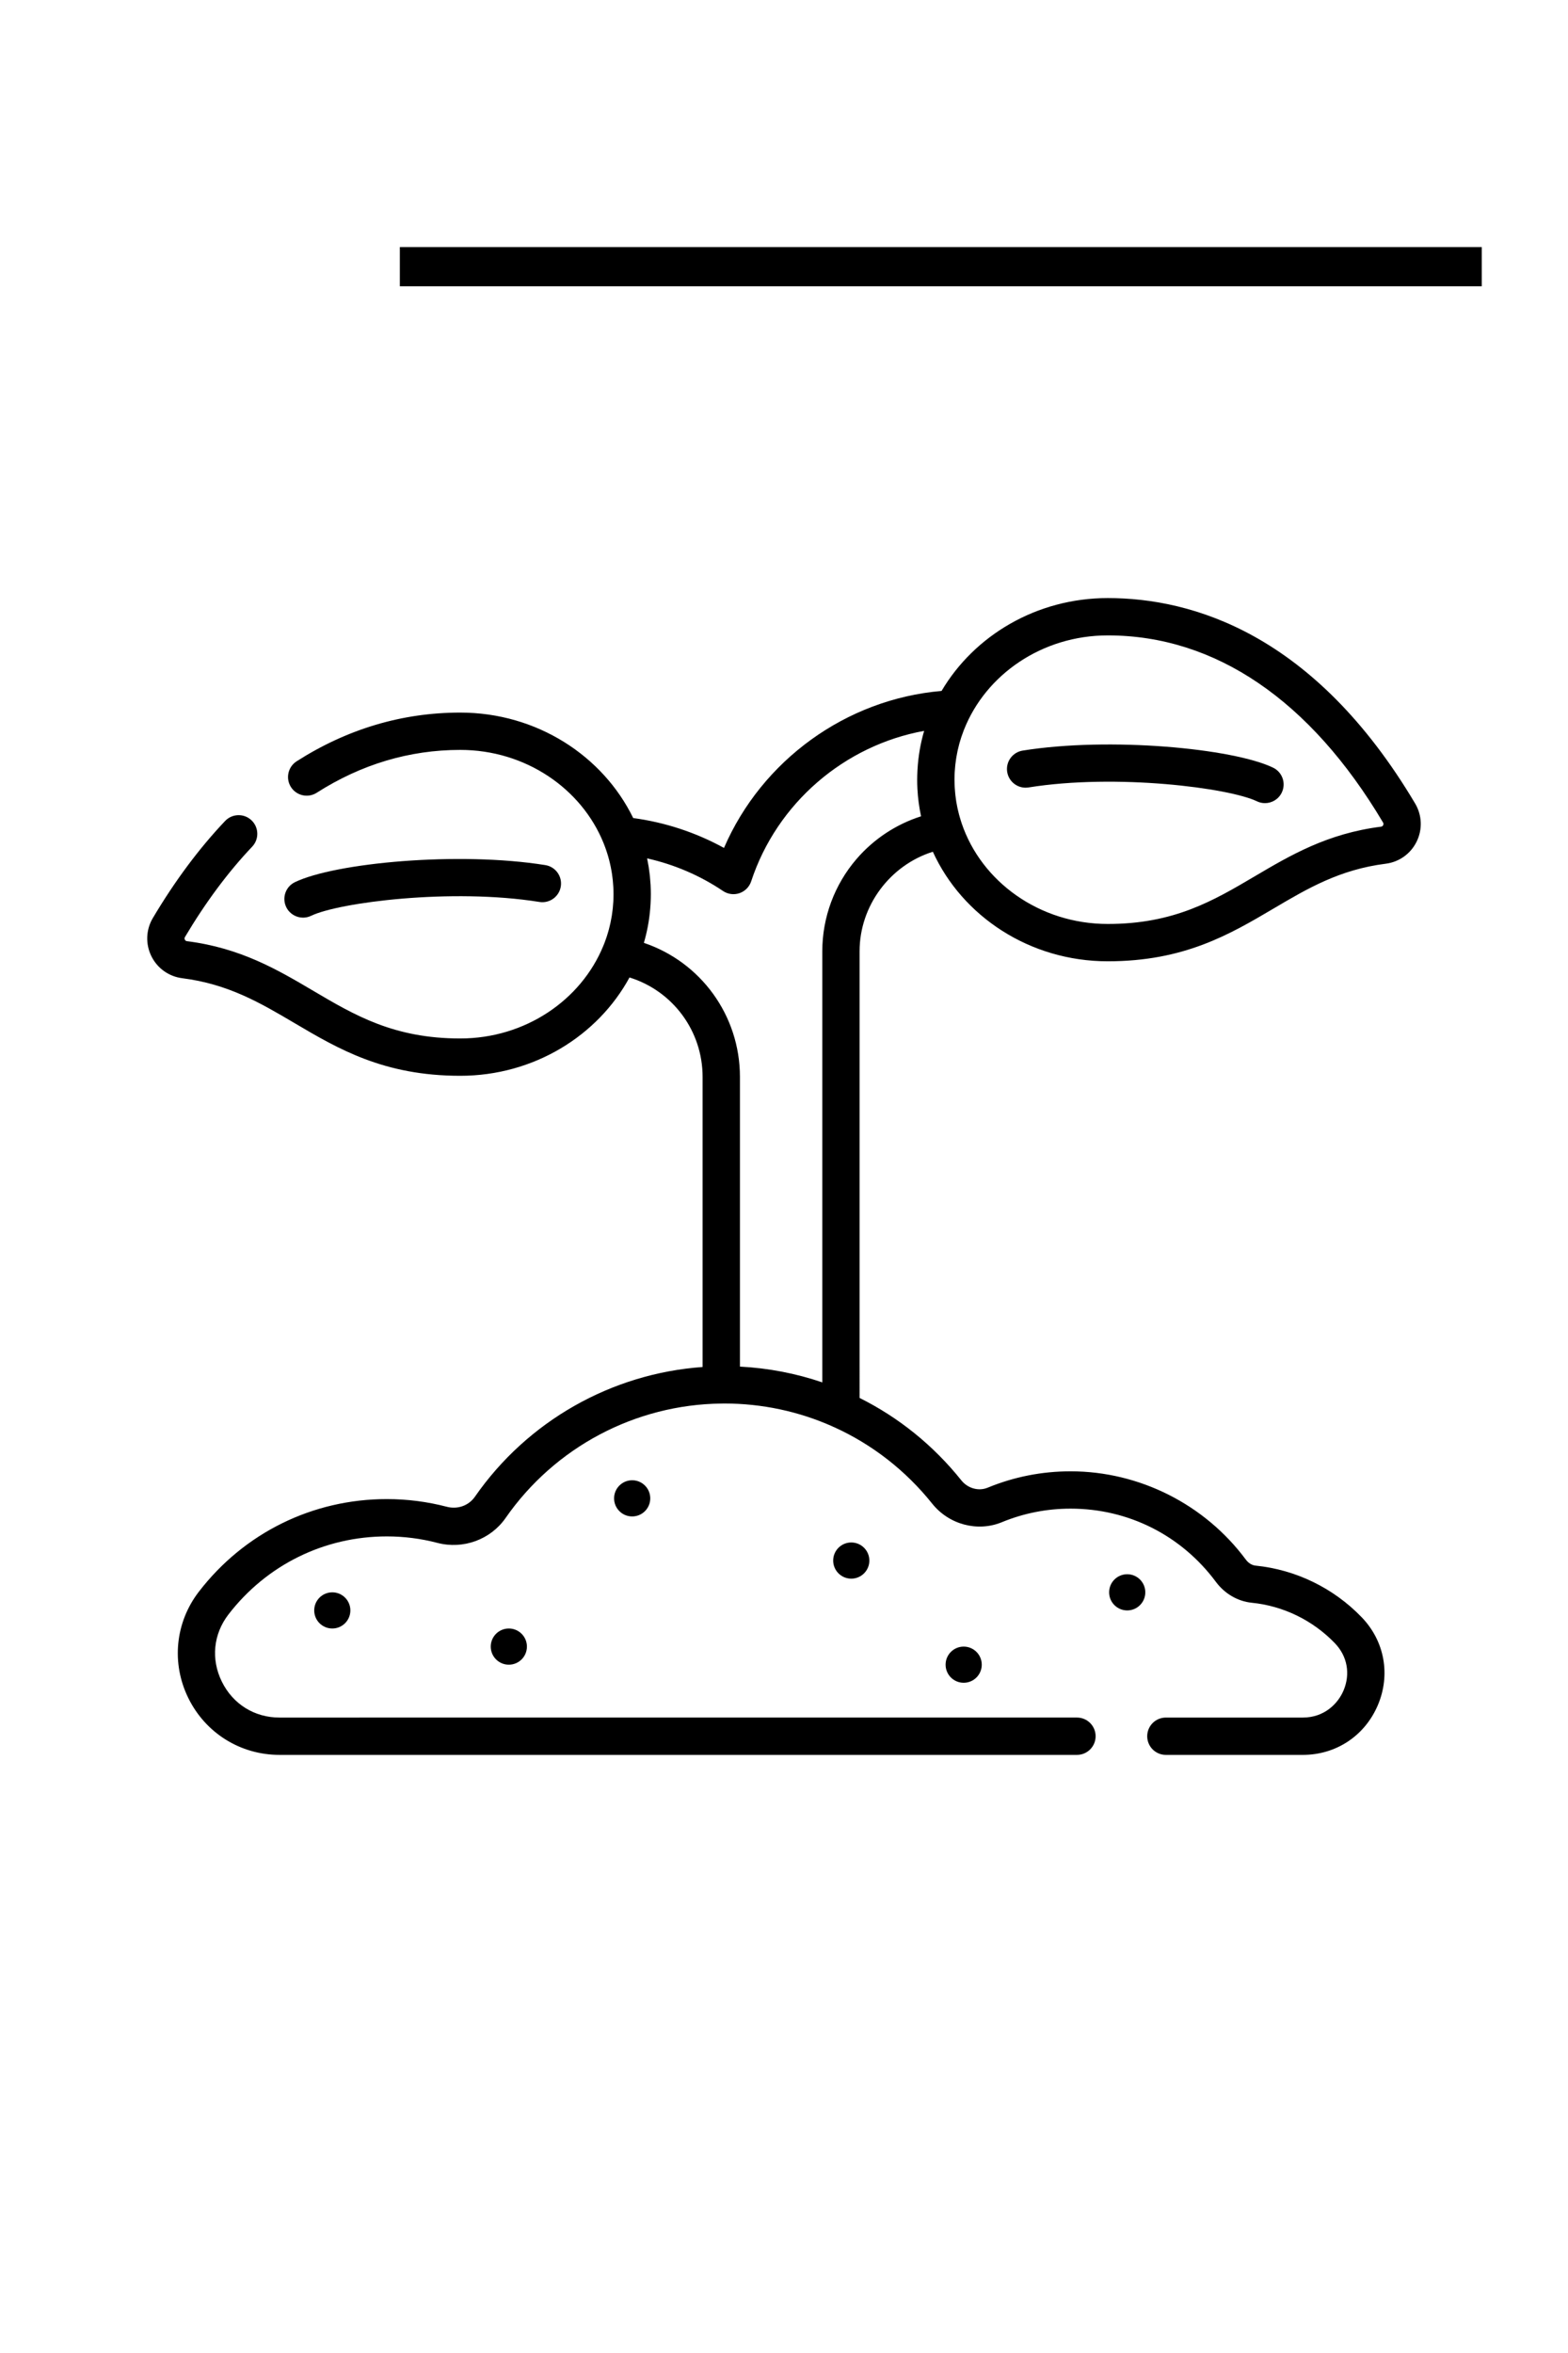 <?xml version="1.0" encoding="utf-8"?>
<!-- Generator: Adobe Illustrator 16.0.0, SVG Export Plug-In . SVG Version: 6.00 Build 0)  -->
<!DOCTYPE svg PUBLIC "-//W3C//DTD SVG 1.1//EN" "http://www.w3.org/Graphics/SVG/1.1/DTD/svg11.dtd">
<svg version="1.1" id="Capa_1" xmlns="http://www.w3.org/2000/svg" xmlns:xlink="http://www.w3.org/1999/xlink" x="0px" y="0px"
	 width="200px" height="300px" viewBox="0 0 200 300" enable-background="new 0 0 200 300" xml:space="preserve">
<rect fill="#FFFFFF" width="200" height="300"/>
<rect x="51" y="31.5" width="138" height="5"/>
<g>
	<g>
		<g>
			<path d="M180.501,102.443c-12.865-21.646-28.421-26.191-39.204-26.191c-9.092,0-17.029,4.782-21.198,11.84
				c-12.184,1.043-22.917,8.838-27.754,20.015c-3.584-1.969-7.522-3.264-11.579-3.809c-3.863-7.93-12.296-13.446-22.062-13.446
				c-7.394,0-14.415,2.089-20.867,6.21c-1.107,0.708-1.432,2.179-0.725,3.287c0.708,1.107,2.179,1.433,3.286,0.725
				c5.675-3.625,11.834-5.463,18.306-5.463c8.352,0,15.493,4.954,18.289,11.901c0.067,0.166,0.129,0.333,0.191,0.5
				c0.038,0.104,0.077,0.209,0.113,0.315c0.058,0.167,0.112,0.334,0.165,0.503c0.036,0.113,0.07,0.227,0.103,0.341
				c0.047,0.161,0.091,0.321,0.133,0.483c0.033,0.128,0.064,0.256,0.094,0.385c0.036,0.151,0.069,0.301,0.101,0.453
				c0.03,0.145,0.057,0.291,0.083,0.437c0.025,0.14,0.05,0.279,0.072,0.419c0.025,0.164,0.046,0.328,0.066,0.493
				c0.016,0.127,0.033,0.253,0.046,0.38c0.02,0.191,0.033,0.383,0.047,0.575c0.007,0.104,0.018,0.208,0.023,0.312
				c0.015,0.298,0.024,0.597,0.024,0.898c0,0.309-0.009,0.617-0.024,0.922c-0.005,0.091-0.015,0.182-0.021,0.273
				c-0.015,0.214-0.03,0.429-0.052,0.641c-0.011,0.105-0.027,0.21-0.041,0.315c-0.024,0.197-0.048,0.394-0.079,0.588
				c-0.019,0.114-0.042,0.226-0.062,0.339c-0.033,0.184-0.065,0.367-0.104,0.549c-0.026,0.123-0.057,0.244-0.086,0.366
				c-0.04,0.169-0.079,0.338-0.124,0.505c-0.035,0.132-0.076,0.264-0.114,0.396c-0.045,0.154-0.09,0.309-0.14,0.461
				c-0.045,0.139-0.095,0.277-0.143,0.415c-0.051,0.144-0.101,0.289-0.156,0.432c-0.052,0.136-0.108,0.271-0.164,0.407
				c-2.828,6.887-9.936,11.787-18.241,11.787c-8.448,0-13.448-2.95-18.742-6.074c-4.553-2.687-9.261-5.464-16.119-6.331
				c-0.121-0.016-0.21-0.08-0.265-0.191c-0.055-0.114-0.051-0.226,0.012-0.333c2.629-4.424,5.515-8.301,8.576-11.524
				c0.905-0.953,0.866-2.459-0.087-3.364c-0.953-0.905-2.458-0.867-3.364,0.086c-3.305,3.48-6.406,7.642-9.216,12.371
				c-0.883,1.485-0.957,3.299-0.198,4.853c0.758,1.552,2.233,2.608,3.944,2.824c5.883,0.743,9.97,3.155,14.298,5.708
				c5.611,3.311,11.412,6.733,21.159,6.733c9.388,0,17.543-5.098,21.593-12.536c5.494,1.705,9.323,6.79,9.323,12.682v36.982
				c-11.619,0.831-22.324,6.878-29.038,16.535c-0.795,1.143-2.204,1.646-3.587,1.286c-2.488-0.65-5.063-0.98-7.654-0.98
				c-9.461,0-18.2,4.306-23.976,11.812c-3.016,3.918-3.529,9.115-1.34,13.56c2.199,4.468,6.654,7.242,11.627,7.242h101.718
				c1.314,0,2.379-1.064,2.379-2.379s-1.064-2.38-2.379-2.38H35.651c-3.194,0-5.944-1.714-7.357-4.585
				c-1.403-2.849-1.088-6.047,0.842-8.556c4.868-6.327,12.233-9.956,20.205-9.956c2.185,0,4.355,0.277,6.451,0.826
				c3.287,0.859,6.781-0.418,8.698-3.175c6.28-9.034,16.54-14.466,27.506-14.589c0.001,0,0.002,0,0.003,0c0.002,0,0.003,0,0.005,0
				c0.125-0.002,0.25-0.007,0.375-0.007c4.814,0,9.477,1.005,13.739,2.892c0.1,0.055,0.203,0.101,0.311,0.14
				c4.794,2.18,9.07,5.481,12.473,9.735c2.134,2.67,5.788,3.645,8.887,2.367c2.784-1.147,5.734-1.729,8.771-1.729
				c7.369,0,14.118,3.401,18.522,9.329c1.127,1.519,2.797,2.491,4.583,2.67c4.018,0.402,7.781,2.233,10.596,5.154
				c1.596,1.657,2.008,3.916,1.104,6.044c-0.707,1.663-2.441,3.44-5.188,3.44h-17.469c-1.315,0-2.38,1.065-2.38,2.38
				c0,1.313,1.064,2.379,2.38,2.379h17.469c4.238,0,7.904-2.429,9.566-6.337c1.651-3.884,0.863-8.178-2.056-11.208
				c-3.597-3.733-8.409-6.073-13.55-6.588c-0.455-0.046-0.906-0.326-1.236-0.772c-5.231-7.045-13.583-11.25-22.342-11.25
				c-3.662,0-7.222,0.703-10.584,2.088c-1.156,0.476-2.534,0.09-3.357-0.938c-3.581-4.479-8.015-8.03-12.977-10.505V121.28
				c0-5.82,3.907-10.978,9.345-12.685c3.741,8.209,12.331,13.967,22.311,13.967c9.748,0,15.549-3.423,21.16-6.733
				c4.327-2.553,8.413-4.965,14.297-5.708c1.712-0.216,3.186-1.272,3.943-2.824C181.458,105.743,181.384,103.929,180.501,102.443z
				 M117.018,100.587c0.062,1.189,0.22,2.354,0.465,3.489c-3.171,1.008-6.032,2.889-8.234,5.447
				c-2.814,3.271-4.364,7.446-4.364,11.756v54.97c-3.355-1.142-6.884-1.825-10.505-2.01v-36.933c0-7.855-5.011-14.654-12.251-17.092
				c0.03-0.102,0.055-0.204,0.083-0.306c0.021-0.074,0.042-0.148,0.062-0.223c0.18-0.676,0.327-1.36,0.441-2.049
				c0.012-0.071,0.023-0.142,0.034-0.213c0.109-0.696,0.183-1.397,0.225-2.104c0.004-0.083,0.009-0.165,0.013-0.248
				c0.017-0.354,0.028-0.708,0.028-1.064c0-0.392-0.011-0.782-0.031-1.172c-0.008-0.147-0.024-0.293-0.035-0.44
				c-0.018-0.239-0.032-0.479-0.057-0.717c-0.021-0.195-0.05-0.387-0.076-0.58c-0.024-0.187-0.045-0.375-0.075-0.562
				c-0.038-0.233-0.084-0.463-0.128-0.695c-0.025-0.133-0.045-0.267-0.073-0.399c3.447,0.77,6.744,2.18,9.683,4.158
				c0.619,0.416,1.395,0.518,2.1,0.277c0.704-0.242,1.255-0.799,1.488-1.506c3.292-9.991,11.9-17.338,22.063-19.187
				c-0.47,1.602-0.75,3.25-0.847,4.932c-0.004,0.071-0.007,0.142-0.011,0.213c-0.017,0.359-0.029,0.718-0.029,1.08
				C116.986,99.802,116.997,100.195,117.018,100.587z M176.423,105.208c-0.055,0.112-0.145,0.176-0.266,0.191
				c-6.858,0.867-11.565,3.645-16.119,6.331c-5.293,3.123-10.293,6.073-18.741,6.073c-8.719,0-16.12-5.398-18.633-12.828
				c-0.04-0.118-0.076-0.238-0.114-0.357c-0.044-0.14-0.087-0.279-0.127-0.42c-0.037-0.13-0.073-0.26-0.108-0.391
				c-0.036-0.14-0.069-0.282-0.103-0.423c-0.03-0.125-0.061-0.249-0.088-0.375c-0.052-0.25-0.102-0.501-0.143-0.753
				c-0.016-0.091-0.026-0.183-0.04-0.275c-0.028-0.188-0.055-0.375-0.077-0.565c-0.011-0.105-0.022-0.21-0.031-0.315
				c-0.02-0.189-0.035-0.378-0.047-0.569c-0.006-0.093-0.013-0.185-0.017-0.277c-0.015-0.281-0.023-0.563-0.023-0.848
				c0-0.329,0.011-0.657,0.028-0.983c0.009-0.16,0.025-0.318,0.039-0.477c0.013-0.159,0.023-0.319,0.042-0.478
				c0.023-0.204,0.053-0.407,0.083-0.609c0.016-0.108,0.029-0.216,0.048-0.324c0.036-0.225,0.081-0.447,0.127-0.669
				c0.018-0.082,0.033-0.164,0.052-0.246c0.052-0.234,0.11-0.468,0.172-0.699c0.018-0.067,0.036-0.133,0.054-0.2
				c0.068-0.24,0.14-0.478,0.216-0.712c0.02-0.056,0.038-0.111,0.058-0.167c0.082-0.244,0.168-0.486,0.262-0.726
				c0.014-0.036,0.028-0.072,0.043-0.107c2.768-6.999,9.938-11.998,18.329-11.998c13.693,0,25.835,8.252,35.113,23.863
				C176.474,104.982,176.479,105.094,176.423,105.208z"/>
			<path d="M162.381,97.873c-5.114-2.463-20.856-3.951-31.938-2.175c-1.298,0.208-2.182,1.429-1.974,2.726
				c0.208,1.298,1.428,2.181,2.726,1.973c11.227-1.799,25.602,0.068,29.121,1.764c0.333,0.16,0.684,0.236,1.031,0.236
				c0.886,0,1.735-0.497,2.145-1.348C164.063,99.866,163.565,98.443,162.381,97.873z"/>
			<circle cx="143.777" cy="203.017" r="2.307"/>
			<circle cx="108.58" cy="198.967" r="2.307"/>
			<circle cx="42.384" cy="205.323" r="2.306"/>
			<path d="M38.653,116.997c0.346,0,0.698-0.076,1.031-0.236c3.519-1.695,17.896-3.563,29.12-1.764
				c1.296,0.208,2.519-0.675,2.726-1.973c0.208-1.298-0.675-2.519-1.973-2.726c-11.082-1.777-26.825-0.289-31.939,2.175
				c-1.184,0.57-1.681,1.992-1.111,3.177C36.917,116.5,37.767,116.997,38.653,116.997z"/>
			<circle cx="122.918" cy="212.242" r="2.306"/>
			<circle cx="64.902" cy="209.936" r="2.307"/>
			<circle cx="80.634" cy="191.035" r="2.307"/>
		</g>
	</g>
</g>
</svg>
